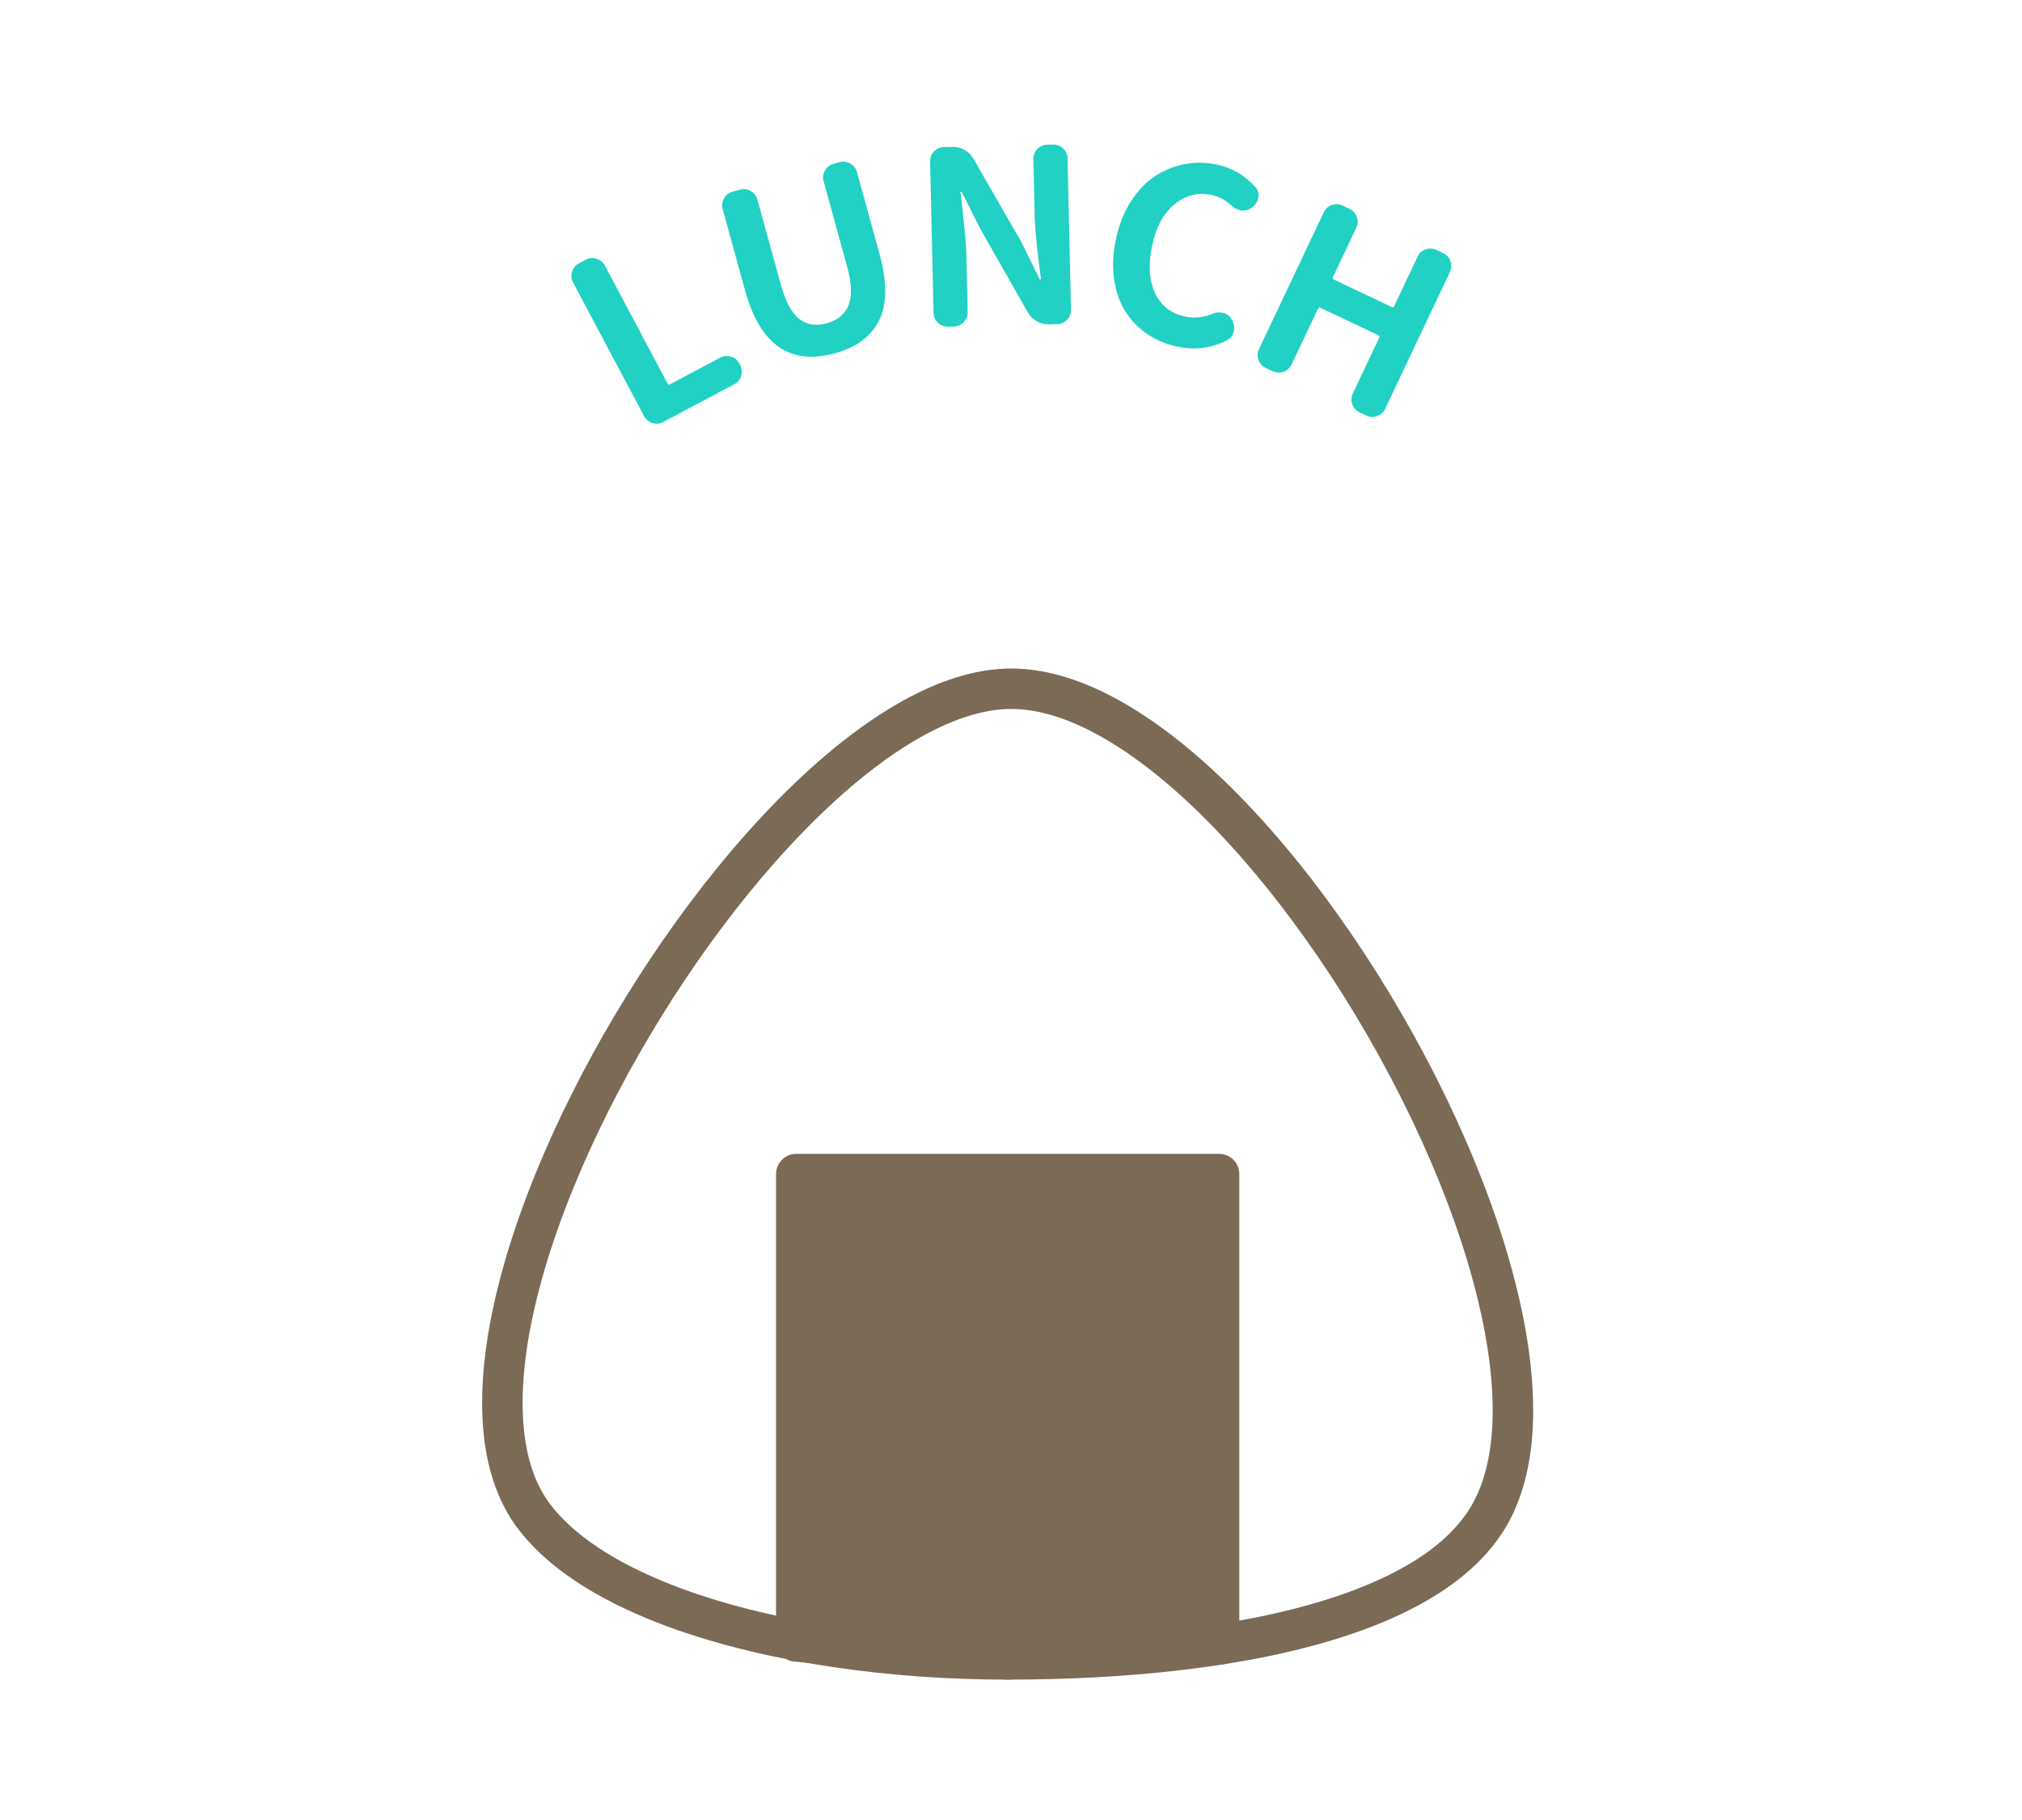 <?xml version="1.0" encoding="utf-8"?>
<!-- Generator: Adobe Illustrator 16.0.0, SVG Export Plug-In . SVG Version: 6.00 Build 0)  -->
<!DOCTYPE svg PUBLIC "-//W3C//DTD SVG 1.1//EN" "http://www.w3.org/Graphics/SVG/1.1/DTD/svg11.dtd">
<svg version="1.1" id="レイヤー_1" xmlns="http://www.w3.org/2000/svg" xmlns:xlink="http://www.w3.org/1999/xlink" x="0px"
	 y="0px" width="100px" height="90px" viewBox="0 0 100 90" enable-background="new 0 0 100 90" xml:space="preserve">
<g>
	<path fill="#7A6A56" d="M49.835,83.058c-1.421,0-2.855-0.05-4.263-0.147c-1.443-0.102-2.872-0.254-4.247-0.454
		c-1.464-0.214-2.88-0.483-4.21-0.8c-1.479-0.354-2.87-0.77-4.132-1.237c-1.491-0.553-2.822-1.183-3.957-1.874
		c-1.458-0.889-2.612-1.891-3.43-2.977c-0.89-1.184-1.448-2.693-1.657-4.488c-0.158-1.355-0.119-2.889,0.118-4.557
		c0.193-1.359,0.52-2.822,0.969-4.349c0.395-1.337,0.888-2.735,1.468-4.159c0.534-1.311,1.146-2.656,1.821-3.996
		c0.646-1.285,1.355-2.578,2.109-3.846c0.748-1.256,1.545-2.498,2.37-3.689c0.851-1.227,1.736-2.409,2.634-3.515
		c0.96-1.184,1.944-2.293,2.924-3.297c1.099-1.125,2.205-2.13,3.288-2.986c1.3-1.028,2.579-1.85,3.802-2.445
		c1.615-0.785,3.153-1.183,4.572-1.183c1.533,0,3.189,0.455,4.92,1.352c1.302,0.674,2.657,1.605,4.031,2.767
		c1.14,0.964,2.296,2.092,3.438,3.352c1.022,1.126,2.04,2.367,3.024,3.687c0.928,1.243,1.832,2.563,2.688,3.922
		c0.842,1.336,1.643,2.721,2.379,4.113c0.756,1.426,1.448,2.868,2.061,4.287c0.653,1.516,1.221,3.019,1.688,4.465
		c0.522,1.624,0.922,3.191,1.188,4.66c0.318,1.77,0.445,3.41,0.376,4.875c-0.093,1.949-0.534,3.609-1.31,4.935
		c-0.73,1.248-1.855,2.364-3.343,3.319c-1.137,0.729-2.508,1.377-4.074,1.926c-1.278,0.448-2.71,0.84-4.255,1.162
		c-1.342,0.279-2.793,0.514-4.314,0.695c-1.373,0.164-2.832,0.289-4.335,0.369C52.771,83.02,51.313,83.058,49.835,83.058z
		 M50.014,35.058c-1.113,0-2.357,0.331-3.697,0.982c-1.094,0.532-2.25,1.277-3.437,2.215c-1.016,0.803-2.058,1.75-3.097,2.814
		c-0.937,0.96-1.88,2.023-2.802,3.16c-0.865,1.067-1.721,2.209-2.542,3.394c-0.799,1.154-1.571,2.356-2.295,3.574
		c-0.729,1.227-1.416,2.479-2.041,3.721c-0.651,1.293-1.241,2.59-1.755,3.852c-0.555,1.362-1.026,2.698-1.402,3.971
		c-0.422,1.434-0.728,2.801-0.907,4.064c-0.212,1.498-0.25,2.857-0.112,4.043c0.167,1.439,0.594,2.622,1.269,3.518
		c0.665,0.884,1.631,1.715,2.872,2.471c1.025,0.625,2.241,1.199,3.611,1.708c1.187,0.439,2.499,0.832,3.901,1.167
		c1.272,0.303,2.629,0.561,4.034,0.766c1.326,0.193,2.705,0.34,4.098,0.438c2.787,0.194,5.683,0.177,8.355,0.033
		c1.46-0.079,2.875-0.199,4.206-0.359c1.464-0.174,2.857-0.398,4.141-0.667c1.461-0.305,2.808-0.672,4.003-1.091
		c1.421-0.498,2.651-1.078,3.657-1.723c1.219-0.782,2.127-1.672,2.695-2.646c0.611-1.044,0.961-2.397,1.038-4.02
		c0.063-1.315-0.054-2.804-0.347-4.425c-0.249-1.381-0.627-2.863-1.123-4.402c-0.446-1.386-0.992-2.828-1.621-4.287
		c-0.59-1.369-1.26-2.764-1.99-4.143c-0.713-1.349-1.488-2.689-2.303-3.984c-0.828-1.314-1.702-2.59-2.6-3.79
		c-0.946-1.27-1.924-2.46-2.902-3.54c-1.083-1.195-2.176-2.261-3.248-3.168c-1.26-1.065-2.49-1.912-3.659-2.517
		C52.57,35.437,51.225,35.058,50.014,35.058z"/>
	<g>
		<polygon fill="#7A6A56" points="60.291,81.32 49.835,82.058 39.381,81.172 39.381,58.058 60.291,58.058 		"/>
		<path fill="#7A6A56" d="M49.835,83.058c-0.028,0-0.056-0.001-0.084-0.003l-10.454-0.887c-0.518-0.044-0.916-0.477-0.916-0.996
			V58.058c0-0.552,0.448-1,1-1h20.91c0.552,0,1,0.448,1,1V81.32c0,0.525-0.406,0.961-0.93,0.998l-10.456,0.736
			C49.882,83.057,49.859,83.058,49.835,83.058z M40.381,80.252l9.461,0.803l9.448-0.666V59.058h-18.91V80.252z"/>
	</g>
</g>
<g>
	<g>
		<path fill="#20D1C4" d="M32.794,20.872c-0.166,0.088-0.341,0.104-0.525,0.047c-0.185-0.057-0.321-0.168-0.41-0.333l-3.52-6.623
			c-0.088-0.166-0.104-0.341-0.047-0.526c0.057-0.185,0.168-0.321,0.333-0.409l0.352-0.187c0.166-0.088,0.341-0.104,0.526-0.047
			c0.185,0.057,0.321,0.168,0.409,0.333l3.107,5.847c0.026,0.048,0.063,0.06,0.111,0.034l2.494-1.325
			c0.166-0.088,0.341-0.104,0.525-0.047c0.185,0.057,0.321,0.167,0.41,0.333l0.049,0.093c0.088,0.166,0.104,0.341,0.047,0.526
			c-0.056,0.185-0.167,0.321-0.333,0.409L32.794,20.872z"/>
		<path fill="#20D1C4" d="M41.291,17.469c-2.222,0.612-3.701-0.418-4.438-3.092l-1.115-4.045c-0.05-0.181-0.027-0.355,0.068-0.523
			c0.095-0.168,0.233-0.277,0.415-0.327l0.384-0.106c0.181-0.05,0.355-0.027,0.523,0.069c0.168,0.095,0.277,0.233,0.327,0.414
			l1.155,4.191c0.237,0.859,0.543,1.433,0.918,1.722s0.827,0.362,1.354,0.216c0.542-0.149,0.904-0.447,1.084-0.895
			c0.181-0.447,0.154-1.096-0.081-1.947l-1.155-4.191c-0.05-0.181-0.027-0.355,0.069-0.523c0.095-0.168,0.233-0.277,0.414-0.327
			l0.316-0.087c0.181-0.05,0.355-0.027,0.523,0.068c0.168,0.096,0.277,0.234,0.327,0.415l1.115,4.044
			c0.382,1.386,0.379,2.479-0.008,3.278C43.1,16.624,42.368,17.172,41.291,17.469z"/>
		<path fill="#20D1C4" d="M46.878,16.154c-0.188,0.004-0.351-0.06-0.491-0.194c-0.14-0.133-0.212-0.294-0.216-0.481l-0.172-7.498
			C45.995,7.793,46.06,7.63,46.193,7.49c0.134-0.14,0.294-0.212,0.482-0.216l0.433-0.01c0.211-0.005,0.409,0.045,0.596,0.15
			c0.186,0.105,0.332,0.25,0.438,0.435l2.344,4.072l0.922,1.866c0.009,0.023,0.022,0.035,0.042,0.034s0.029-0.012,0.028-0.036
			c-0.189-1.434-0.291-2.459-0.306-3.076l-0.064-2.847c-0.004-0.188,0.061-0.351,0.193-0.491c0.134-0.14,0.295-0.212,0.482-0.216
			l0.305-0.007c0.187-0.004,0.35,0.06,0.49,0.194c0.14,0.133,0.212,0.294,0.217,0.481l0.172,7.498
			c0.004,0.188-0.061,0.351-0.194,0.491c-0.134,0.14-0.294,0.212-0.481,0.216l-0.422,0.01c-0.211,0.005-0.409-0.045-0.596-0.15
			c-0.186-0.105-0.332-0.25-0.438-0.436l-2.333-4.096L47.57,9.504c-0.008-0.015-0.022-0.023-0.042-0.022
			c-0.02,0-0.029,0.009-0.029,0.024c0.018,0.117,0.047,0.355,0.086,0.713s0.069,0.633,0.089,0.824s0.043,0.435,0.07,0.731
			c0.026,0.296,0.042,0.562,0.047,0.796l0.066,2.871c0.004,0.188-0.061,0.351-0.194,0.491c-0.134,0.14-0.294,0.212-0.481,0.216
			L46.878,16.154z"/>
		<path fill="#20D1C4" d="M58.227,17.14c-0.551-0.116-1.044-0.322-1.48-0.617c-0.438-0.295-0.799-0.667-1.084-1.114
			s-0.473-0.978-0.563-1.591c-0.091-0.614-0.061-1.276,0.088-1.987c0.146-0.696,0.388-1.31,0.723-1.842
			c0.336-0.532,0.729-0.95,1.181-1.255c0.451-0.304,0.942-0.508,1.476-0.612s1.074-0.097,1.625,0.019
			c0.734,0.154,1.363,0.522,1.888,1.104c0.144,0.15,0.192,0.336,0.146,0.558c-0.035,0.168-0.125,0.309-0.268,0.423l-0.059,0.047
			c-0.144,0.114-0.313,0.158-0.507,0.133c-0.022-0.004-0.046-0.009-0.069-0.014c-0.16-0.034-0.297-0.106-0.408-0.218
			c-0.293-0.277-0.627-0.455-1.002-0.534c-0.673-0.142-1.281,0.012-1.827,0.46s-0.915,1.131-1.107,2.048
			c-0.198,0.94-0.149,1.723,0.147,2.348c0.295,0.625,0.791,1.011,1.486,1.157c0.459,0.096,0.916,0.049,1.371-0.143
			c0.149-0.064,0.309-0.079,0.477-0.043c0.016,0.003,0.03,0.006,0.046,0.01c0.182,0.046,0.315,0.15,0.401,0.312l0.036,0.056
			c0.093,0.163,0.12,0.336,0.082,0.52c-0.045,0.214-0.157,0.366-0.335,0.457C59.934,17.22,59.113,17.327,58.227,17.14z"/>
		<path fill="#20D1C4" d="M62.592,18.192c-0.17-0.08-0.287-0.211-0.352-0.394c-0.066-0.182-0.059-0.358,0.021-0.527l3.21-6.779
			c0.08-0.169,0.211-0.287,0.394-0.352c0.182-0.065,0.357-0.058,0.527,0.022l0.359,0.171c0.17,0.08,0.287,0.211,0.352,0.393
			c0.065,0.182,0.059,0.358-0.021,0.527l-1.164,2.458c-0.023,0.049-0.01,0.086,0.039,0.109l2.881,1.364
			c0.049,0.023,0.086,0.01,0.109-0.039l1.164-2.458c0.08-0.169,0.211-0.287,0.393-0.352s0.357-0.058,0.527,0.022l0.35,0.166
			c0.17,0.08,0.287,0.211,0.352,0.394c0.065,0.182,0.058,0.358-0.022,0.527l-3.209,6.779c-0.08,0.169-0.212,0.287-0.394,0.352
			c-0.182,0.065-0.357,0.058-0.527-0.022l-0.35-0.166c-0.17-0.08-0.287-0.211-0.352-0.394c-0.065-0.182-0.058-0.358,0.022-0.527
			l1.31-2.764c0.025-0.057,0.015-0.097-0.035-0.12l-2.881-1.364c-0.049-0.023-0.088-0.007-0.113,0.05l-1.31,2.764
			c-0.08,0.169-0.212,0.287-0.394,0.352c-0.182,0.065-0.357,0.057-0.527-0.023L62.592,18.192z"/>
	</g>
</g>
</svg>
